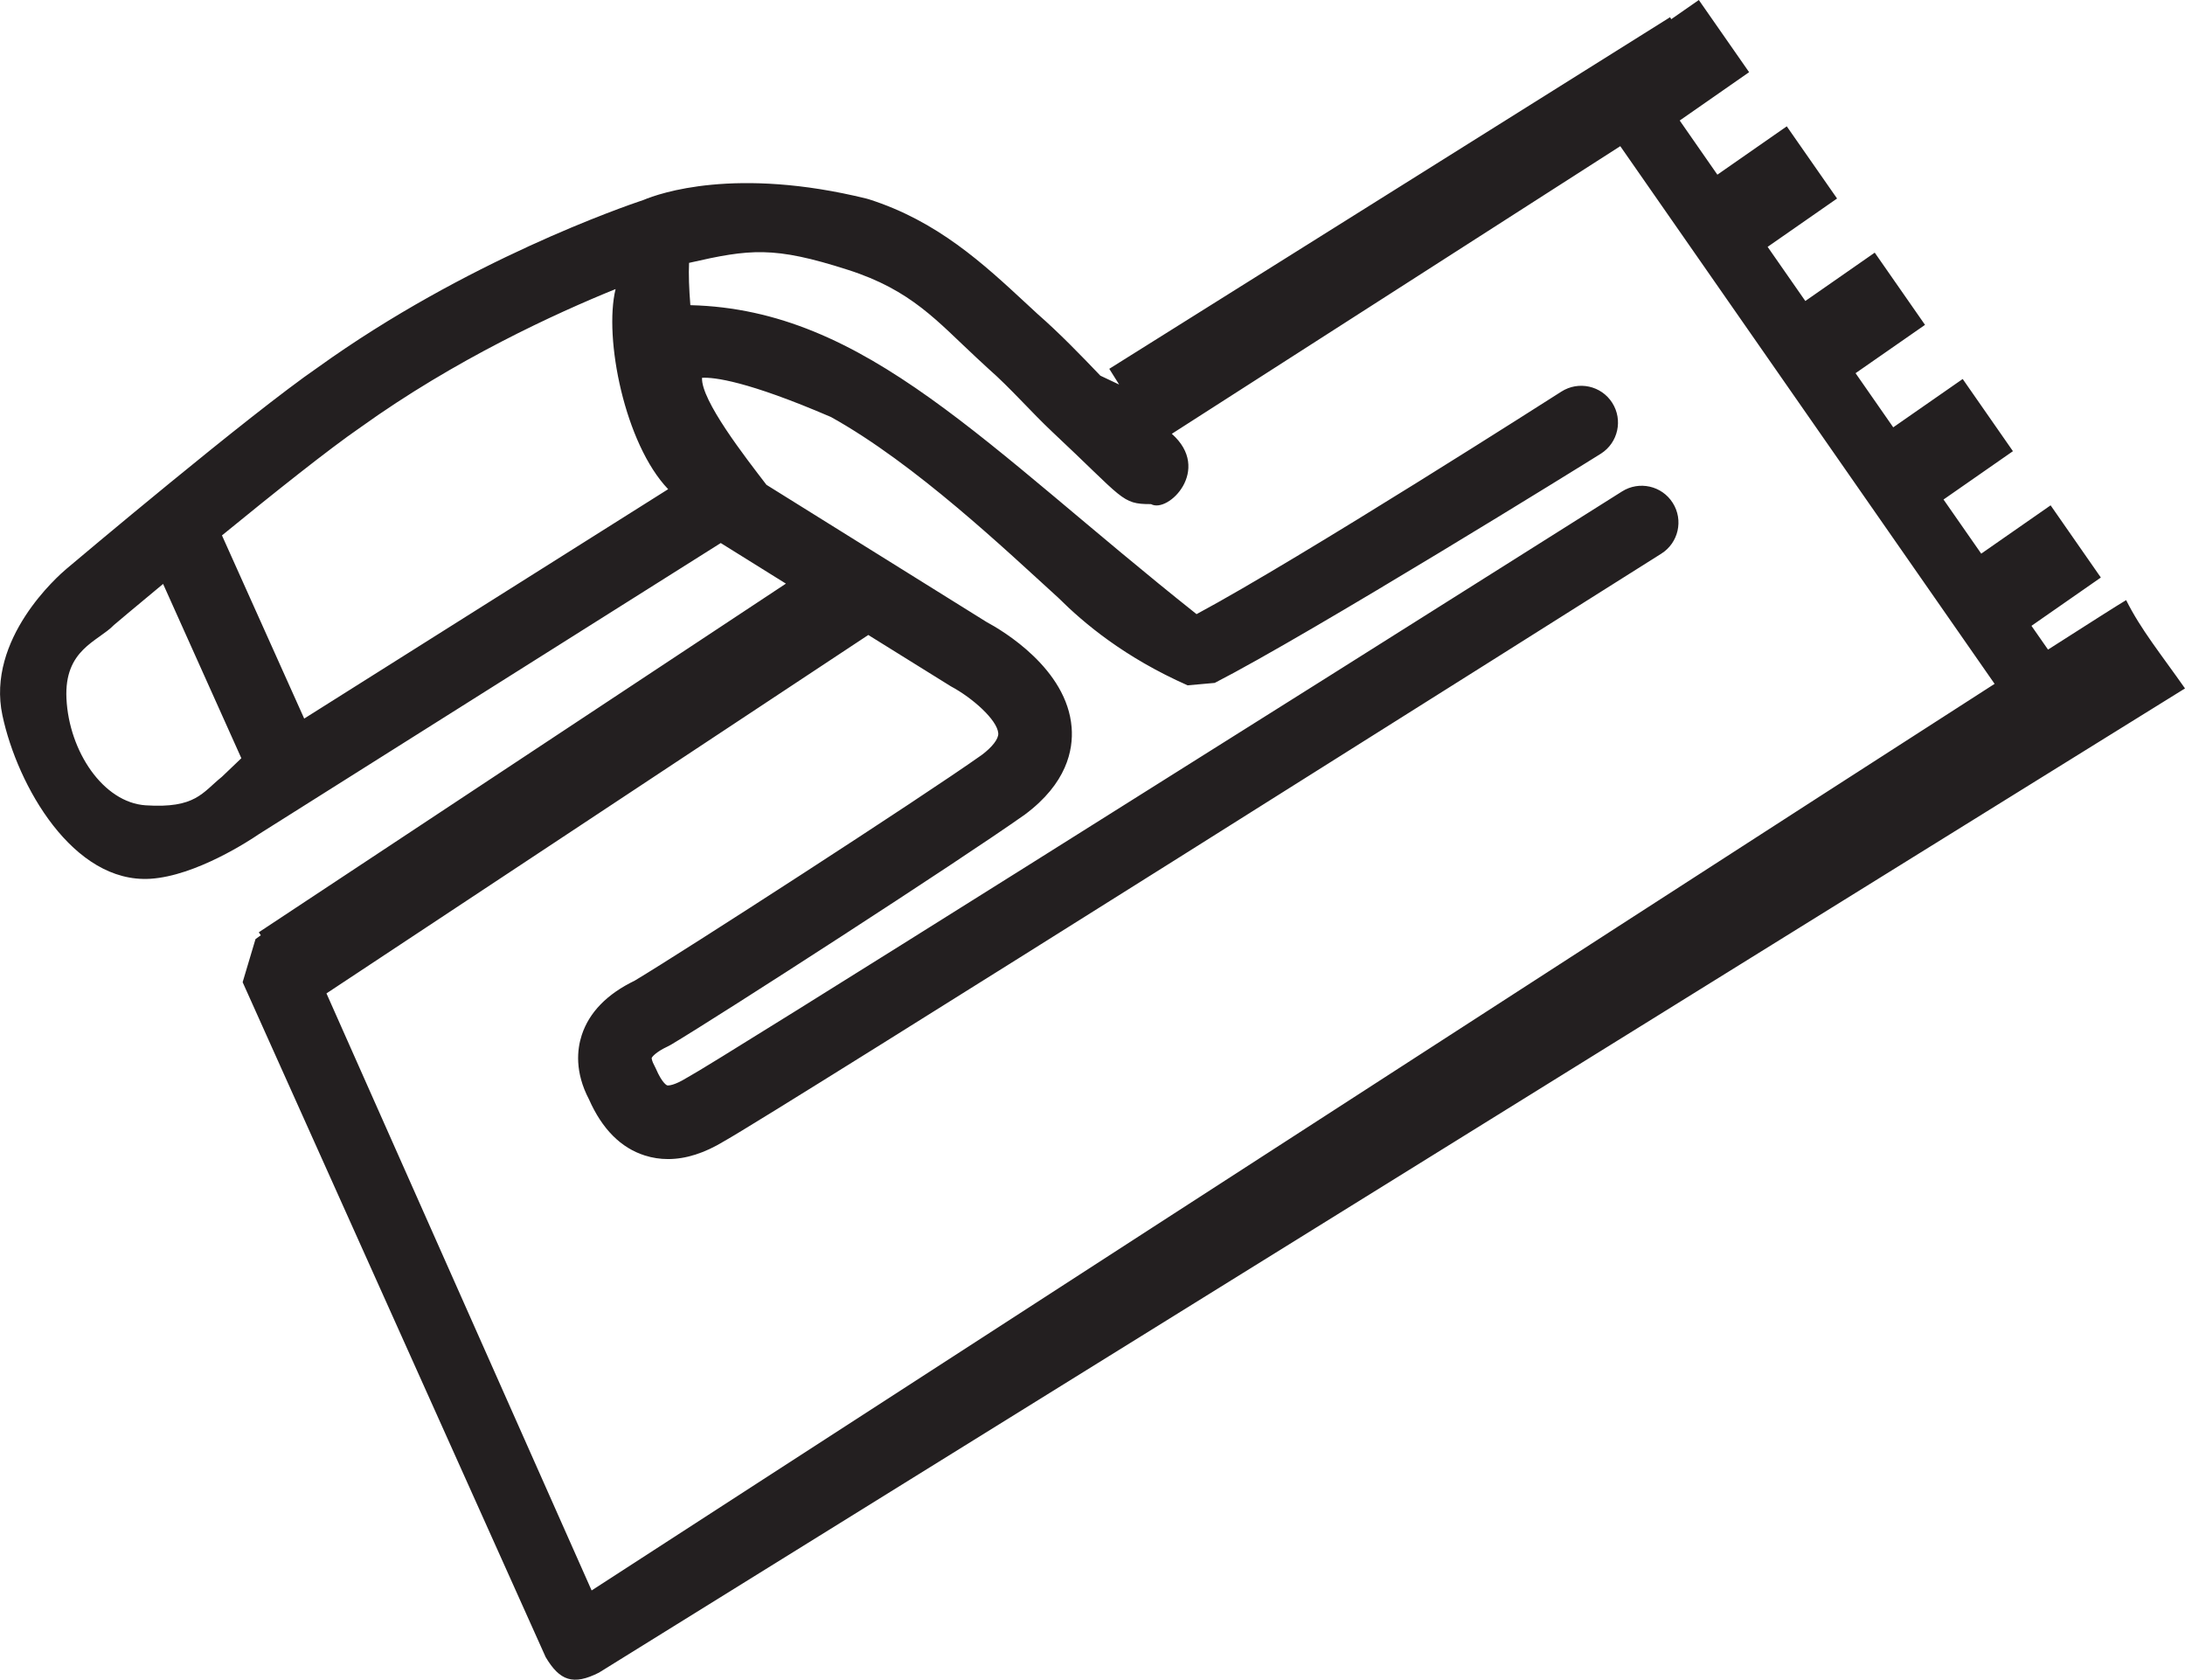 <?xml version="1.0" encoding="utf-8"?>
<!-- Generator: Adobe Illustrator 15.0.0, SVG Export Plug-In . SVG Version: 6.00 Build 0)  -->
<!DOCTYPE svg PUBLIC "-//W3C//DTD SVG 1.1//EN" "http://www.w3.org/Graphics/SVG/1.1/DTD/svg11.dtd">
<svg version="1.1" id="Layer_2" xmlns="http://www.w3.org/2000/svg" xmlns:xlink="http://www.w3.org/1999/xlink" x="0px" y="0px"
	 width="148.476px" height="114.128px" viewBox="7.316 -5.648 148.476 114.128"
	 enable-background="new 7.316 -5.648 148.476 114.128" xml:space="preserve">
<path fill="#231F20" d="M151.792,35.126c-0.584,0.35-2.464,1.543-5.308,3.363l-1.125-1.615l4.714-3.282l-3.413-4.905l-4.715,3.283
	l-2.562-3.678l4.717-3.284l-3.414-4.905l-4.72,3.284l-2.56-3.679l4.72-3.283l-3.417-4.907l-4.717,3.285l-2.562-3.679l4.719-3.284
	l-3.418-4.904l-4.716,3.284l-2.559-3.679l4.716-3.285l-3.417-4.904l-1.873,1.304c-0.025-0.045-0.058-0.087-0.079-0.136
	L82.694,19.411l0.67,1.069l-1.275-0.603c-1.326-1.388-2.797-2.907-4.258-4.183l-0.732-0.677c-2.986-2.77-6.074-5.634-10.737-7.124
	l-0.164-0.046c-8.899-2.189-14.083-0.358-15.149,0.089c-1.308,0.436-12.059,4.139-22.117,11.367
	c-4.615,3.168-16.592,13.27-17.095,13.694c-0.562,0.473-5.466,4.768-4.356,9.964c1.025,4.807,4.81,11.426,10.054,11.1
	c3.088-0.195,6.757-2.609,7.383-3.039l31.375-19.773l4.427,2.758L24.903,57.695l0.135,0.205l-0.36,0.26l-0.874,2.928l20.591,45.857
	c0.956,1.613,1.875,1.938,3.62,1.055l107.777-66.873C154.125,38.751,152.792,37.126,151.792,35.126z M22.395,47.132
	c-1.332,1.073-1.783,2.158-5.177,1.938c-2.886-0.188-5.213-3.667-5.386-7.25c-0.162-3.347,2.131-3.87,3.224-4.999
	c0.037-0.038,1.393-1.175,3.343-2.794l5.317,11.842L22.395,47.132z M27.987,43.176L22.399,30.73c3.467-2.833,7.299-5.89,9.406-7.336
	c6.437-4.625,13.3-7.763,17.341-9.401c-0.813,3.327,0.624,10.515,3.573,13.597L27.987,43.176z M47.518,102.416L29.5,61.849
	l36.819-24.353l5.613,3.49c1.467,0.782,3.15,2.283,3.219,3.188c0.029,0.376-0.41,0.941-1.125,1.475
	c-4.246,3.005-20.202,13.31-23.582,15.335c-1.882,0.91-3.092,2.154-3.597,3.697c-0.317,0.971-0.484,2.512,0.495,4.373
	c0.89,2.014,2.167,3.295,3.795,3.809c0.51,0.162,1.035,0.242,1.574,0.242c1.207,0,2.481-0.404,3.806-1.211
	c3.568-1.99,57.5-36.019,63.688-39.923c1.168-0.737,1.518-2.281,0.779-3.448c-0.736-1.169-2.281-1.517-3.447-0.78
	C93.098,43.166,56.032,66.488,54.085,67.527l-0.134,0.076c-0.794,0.49-1.216,0.523-1.307,0.492c-0.003,0-0.327-0.127-0.754-1.121
	l-0.102-0.209c-0.171-0.312-0.193-0.494-0.188-0.529c0.022-0.068,0.271-0.4,1.089-0.783l0.214-0.113
	c3.293-1.957,19.529-12.438,24.061-15.646c2.84-2.116,3.293-4.384,3.172-5.914c-0.312-3.989-4.689-6.582-5.787-7.171l-14.951-9.317
	c-1.452-1.894-4.449-5.741-4.377-7.271c0.814-0.046,3.069,0.214,8.765,2.666c5.757,3.201,11.909,9.069,15.44,12.276
	c1.77,1.76,4.504,4.052,8.791,5.954l1.842-0.165c6.451-3.304,25.451-15.07,26.252-15.582c1.162-0.744,1.502-2.29,0.758-3.453
	c-0.744-1.165-2.293-1.5-3.453-0.758c-0.186,0.118-17.688,11.311-24.791,15.121C74.208,24.632,66.207,15.382,54.228,15.087
	c-0.09-1.097-0.126-2.107-0.088-2.875c4.139-0.944,5.755-1.143,10.778,0.469c4.344,1.383,6.096,3.513,8.782,6.002l0.791,0.731
	c1.475,1.29,2.926,2.966,4.35,4.3c4.854,4.544,4.668,4.89,6.656,4.89h0.033c1.164,0.655,4.164-2.345,1.413-4.776l30.475-19.544
	l25.436,36.533C117.407,57.156,47.518,102.416,47.518,102.416z"/>
</svg>
